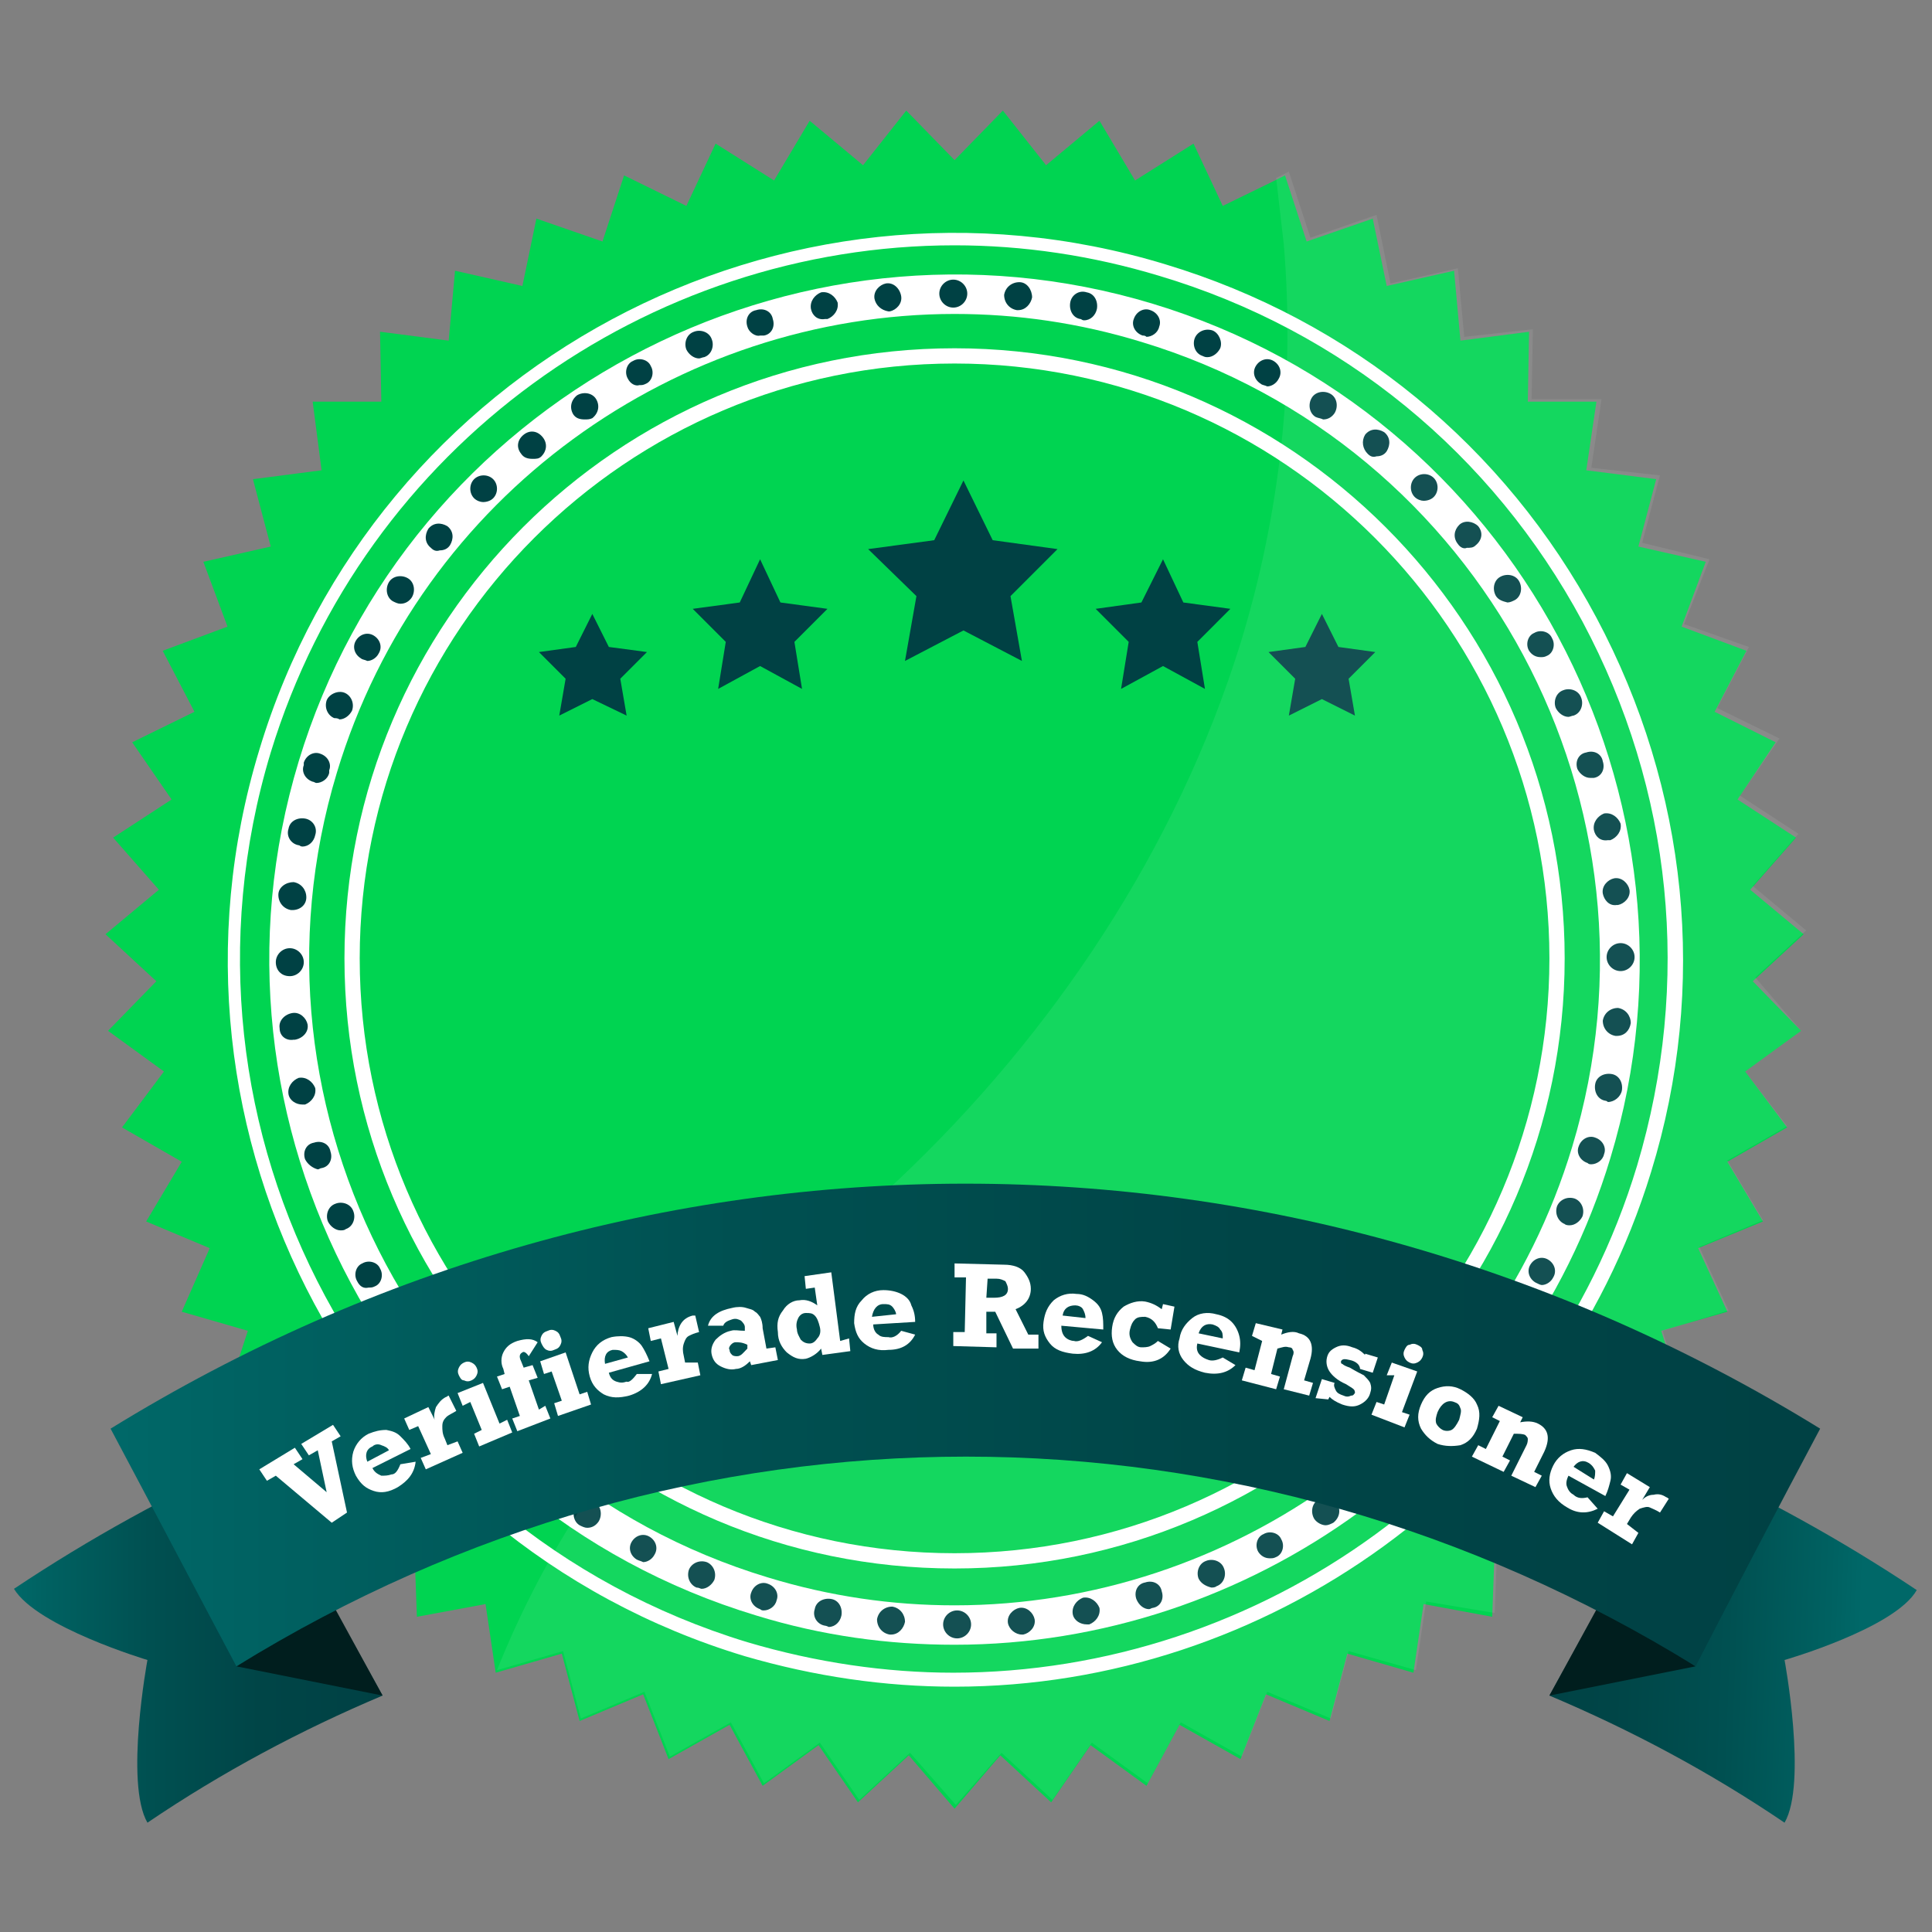 <?xml version="1.0" encoding="utf-8"?>
<!-- Generator: Adobe Illustrator 23.0.1, SVG Export Plug-In . SVG Version: 6.00 Build 0)  -->
<svg version="1.1" id="Layer_1" xmlns="http://www.w3.org/2000/svg" xmlns:xlink="http://www.w3.org/1999/xlink" x="0px" y="0px"
	 viewBox="0 0 152 152" style="enable-background:new 0 0 152 152;" xml:space="preserve">
<rect x="0" y="0" width="152" height="152" fill="#808080" stroke="none"/>
<style type="text/css">
	.st0{fill:#00D451;}
	.st1{fill:#FFFFFF;}
	.st2{fill:#004144;}
	.st3{opacity:8.000000e-02;fill:#FFFFFF;enable-background:new    ;}
	.st4{fill:url(#SVGID_1_);}
	.st5{fill:#9E1800;}
	.st6{fill:#001E1E;}
	.st7{fill:url(#SVGID_2_);}
	.st8{fill:url(#SVGID_3_);}
</style>
<g>
	<g>
		<g>
			<g>
				<polygon class="st0" points="141.7,81.1 137.3,84.3 140.6,88.7 135.9,91.4 138.7,96.1 133.6,98.2 135.9,103.2 130.7,104.7 
					132.3,109.9 127,110.9 128,116.2 122.6,116.6 123,122 117.6,121.7 117.4,127.2 112,126.2 111.2,131.6 106,130.1 104.6,135.4 
					99.6,133.3 97.6,138.4 92.8,135.7 90.2,140.5 85.8,137.3 82.7,141.8 78.7,138.1 75.1,142.3 71.5,138.1 67.5,141.8 64.4,137.3 
					60,140.5 57.4,135.7 52.6,138.4 50.6,133.3 45.6,135.4 44.2,130.1 39,131.6 39,131.6 38.2,126.2 32.8,127.2 32.6,121.7 
					27.2,122 27.6,116.6 22.1,116.2 23.2,110.9 17.8,109.9 19.5,104.7 14.3,103.2 16.5,98.2 11.5,96.1 14.3,91.4 9.6,88.7 
					12.9,84.3 8.5,81.1 12.3,77.2 8.3,73.5 12.5,70 8.9,65.9 13.5,62.9 10.4,58.4 15.3,56 12.8,51.2 17.9,49.3 16,44.2 21.3,43 
					19.9,37.7 25.3,37 24.6,31.6 30,31.6 29.9,26.1 35.3,26.8 35.8,21.3 41.1,22.5 42.2,17.2 47.4,19 49.1,13.8 54,16.2 56.3,11.3 
					60.9,14.2 63.7,9.5 67.9,13 71.3,8.7 75.1,12.6 78.9,8.7 82.3,13 86.5,9.5 89.3,14.2 93.9,11.3 96.2,16.2 100.1,14.3 
					101.1,13.8 102.8,19 108,17.2 109.1,22.5 114.4,21.3 114.9,26.8 120.3,26.1 120.2,31.6 125.6,31.6 124.8,37 130.3,37.7 
					128.9,43 134.2,44.2 132.3,49.3 137.4,51.2 134.9,56 139.7,58.4 136.7,62.9 141.3,65.9 137.7,70 141.9,73.5 137.9,77.2 				"/>
			</g>
		</g>
		<g>
			<path class="st1" d="M75.1,132.7c-5.5,0-11-0.8-16.5-2.4c-30.2-9.1-47.4-41.1-38.2-71.3l0.5,0.2l-0.5-0.2
				c9.1-30.2,41.1-47.4,71.3-38.2c14.6,4.4,26.7,14.3,33.9,27.8s8.8,29,4.3,43.6C122.4,116.7,99.6,132.7,75.1,132.7z M75.1,19.3
				C51,19.3,28.7,35,21.3,59.2c-9,29.7,7.9,61,37.5,70c5.4,1.6,10.9,2.4,16.2,2.4c24.1,0,46.5-15.7,53.8-39.9
				c4.3-14.4,2.8-29.5-4.3-42.8c-7.1-13.2-18.9-22.9-33.3-27.2C85.9,20.1,80.5,19.3,75.1,19.3z"/>
		</g>
		<g>
			<path class="st1" d="M75.1,129.4c-5.2,0-10.4-0.7-15.6-2.3c-28.5-8.6-44.6-38.8-36-67.2s38.8-44.6,67.2-36s44.6,38.8,36,67.2
				C119.7,114.3,98.2,129.4,75.1,129.4z M75.1,24.7c-21.8,0-42,14.2-48.6,36.1c-8.1,26.8,7.1,55.2,33.9,63.3
				c4.9,1.5,9.8,2.2,14.7,2.2c21.8,0,42-14.2,48.6-36.1c8.1-26.8-7.1-55.2-33.9-63.3C84.9,25.4,80,24.7,75.1,24.7z"/>
		</g>
		<g>
			<g>
				<path class="st2" d="M74.2,127.8c0-0.6,0.5-1.1,1.1-1.1l0,0c0.6,0,1.1,0.5,1.1,1.1l0,0c0,0.6-0.5,1.1-1.1,1.1l0,0c0,0,0,0,0,0
					l0,0C74.7,128.9,74.2,128.4,74.2,127.8z M70,128.6L70,128.6L70,128.6c-0.6-0.1-1-0.6-1-1.2l0,0c0.1-0.6,0.6-1,1.2-1l0,0
					c0.6,0.1,1,0.6,1,1.2l0,0c-0.1,0.5-0.5,1-1.1,1l0,0C70.1,128.6,70.1,128.6,70,128.6z M79.3,127.7c-0.1-0.6,0.4-1.1,0.9-1.2l0,0
					c0.6-0.1,1.1,0.4,1.2,0.9l0,0c0.1,0.6-0.4,1.1-0.9,1.2l0,0c0,0-0.1,0-0.1,0l0,0C79.9,128.6,79.4,128.2,79.3,127.7z M64.9,127.9
					L64.9,127.9L64.9,127.9c-0.6-0.1-1-0.7-0.8-1.3l0,0c0.1-0.6,0.7-0.9,1.3-0.8l0,0c0.6,0.1,0.9,0.7,0.8,1.3l0,0
					c-0.1,0.5-0.5,0.9-1,0.9l0,0C65,127.9,64.9,127.9,64.9,127.9z M84.4,127c-0.1-0.6,0.3-1.1,0.8-1.3l0,0c0.6-0.1,1.1,0.3,1.3,0.8
					l0,0c0.1,0.6-0.3,1.1-0.8,1.3l0,0c-0.1,0-0.1,0-0.2,0l0,0C85,127.8,84.5,127.5,84.4,127z M59.8,126.6c-0.6-0.2-0.9-0.8-0.7-1.3
					l0,0c0.2-0.6,0.8-0.9,1.3-0.7l0,0c0.6,0.2,0.9,0.8,0.7,1.3l0,0c-0.1,0.5-0.6,0.8-1,0.8l0,0C60,126.7,59.9,126.7,59.8,126.6z
					 M89.4,125.8c-0.2-0.6,0.1-1.2,0.7-1.3l0,0c0.6-0.2,1.2,0.1,1.3,0.7l0,0c0.2,0.6-0.1,1.2-0.7,1.3l0,0c-0.1,0-0.2,0.1-0.3,0.1
					l0,0C90,126.6,89.6,126.3,89.4,125.8z M54.8,124.9c-0.5-0.2-0.8-0.8-0.6-1.4l0,0c0.2-0.5,0.8-0.8,1.4-0.6l0,0
					c0.5,0.2,0.8,0.8,0.6,1.4l0,0c-0.2,0.4-0.6,0.7-1,0.7l0,0C55.1,125,55,124.9,54.8,124.9z M94.3,124.2c-0.2-0.5,0-1.2,0.6-1.4
					l0,0c0.5-0.2,1.2,0,1.4,0.6l0,0c0.2,0.5,0,1.2-0.6,1.4l0,0c-0.1,0.1-0.3,0.1-0.4,0.1l0,0C94.9,124.8,94.5,124.6,94.3,124.2z
					 M50.1,122.7c-0.5-0.3-0.7-0.9-0.4-1.4l0,0c0.3-0.5,0.9-0.7,1.4-0.4l0,0c0.5,0.3,0.7,0.9,0.4,1.4l0,0c-0.2,0.4-0.6,0.6-0.9,0.6
					l0,0C50.4,122.8,50.3,122.8,50.1,122.7z M99,122.1c-0.3-0.5-0.1-1.2,0.4-1.4l0,0c0.5-0.3,1.2-0.1,1.4,0.4l0,0
					c0.3,0.5,0.1,1.2-0.4,1.4l0,0c-0.2,0.1-0.3,0.1-0.5,0.1l0,0C99.5,122.6,99.2,122.4,99,122.1z M45.6,120L45.6,120L45.6,120
					c-0.5-0.3-0.6-1-0.3-1.5l0,0c0.3-0.5,1-0.6,1.5-0.3l0,0c0.5,0.3,0.6,1,0.3,1.5l0,0c-0.2,0.3-0.5,0.5-0.9,0.5l0,0
					C46,120.2,45.8,120.1,45.6,120z M103.4,119.5c-0.3-0.5-0.2-1.2,0.3-1.5l0,0c0.5-0.3,1.2-0.2,1.5,0.3l0,0
					c0.3,0.5,0.2,1.1-0.3,1.5l0,0c-0.2,0.1-0.4,0.2-0.6,0.2l0,0C104,120,103.6,119.8,103.4,119.5z M41.4,116.9
					c-0.5-0.4-0.5-1-0.2-1.5l0,0c0.4-0.4,1-0.5,1.5-0.2l0,0c0.5,0.4,0.5,1,0.2,1.5l0,0c-0.2,0.3-0.5,0.4-0.8,0.4l0,0
					C41.8,117.1,41.5,117.1,41.4,116.9z M107.6,116.5c-0.4-0.4-0.3-1.1,0.1-1.5l0,0c0.4-0.4,1.1-0.3,1.5,0.2l0,0
					c0.4,0.4,0.3,1.1-0.1,1.5l0,0l0,0l0,0c-0.2,0.2-0.4,0.2-0.7,0.2l0,0C108.1,116.9,107.8,116.8,107.6,116.5z M37.5,113.4
					L37.5,113.4L37.5,113.4c-0.4-0.4-0.4-1.1,0-1.5l0,0c0.4-0.4,1.1-0.4,1.5,0l0,0c0.4,0.4,0.4,1.1,0,1.5l0,0
					c-0.2,0.2-0.5,0.3-0.8,0.3l0,0C37.9,113.7,37.7,113.6,37.5,113.4z M111.5,113.1c-0.4-0.4-0.4-1.1,0-1.5l0,0
					c0.4-0.4,1.1-0.4,1.5,0l0,0c0.4,0.4,0.4,1.1,0,1.5l0,0c-0.2,0.2-0.5,0.3-0.8,0.3l0,0C111.9,113.4,111.7,113.3,111.5,113.1z
					 M33.9,109.5L33.9,109.5L33.9,109.5c-0.4-0.5-0.3-1.1,0.2-1.5l0,0c0.5-0.4,1.1-0.3,1.5,0.1l0,0c0.4,0.4,0.3,1.1-0.1,1.5l0,0
					c-0.2,0.2-0.4,0.2-0.7,0.2l0,0C34.4,109.9,34.1,109.8,33.9,109.5z M115,109.4c-0.5-0.4-0.5-1-0.2-1.5l0,0c0.4-0.5,1-0.5,1.5-0.2
					l0,0c0.4,0.4,0.5,1,0.2,1.5l0,0c-0.2,0.3-0.5,0.4-0.8,0.4l0,0C115.4,109.6,115.2,109.6,115,109.4z M30.8,105.3
					c-0.3-0.5-0.2-1.2,0.3-1.5l0,0c0.5-0.3,1.2-0.2,1.5,0.3l0,0c0.3,0.5,0.2,1.2-0.3,1.5l0,0c-0.2,0.1-0.4,0.2-0.6,0.2l0,0
					C31.3,105.8,31,105.6,30.8,105.3z M118.1,105.3c-0.5-0.3-0.6-1-0.3-1.5l0,0c0.3-0.5,1-0.6,1.5-0.3l0,0c0.5,0.3,0.6,1,0.3,1.5
					l0,0l0,0l0,0c-0.2,0.3-0.5,0.5-0.9,0.5l0,0C118.5,105.5,118.3,105.4,118.1,105.3z M28.1,100.8L28.1,100.8L28.1,100.8
					c-0.3-0.5-0.1-1.2,0.4-1.4l0,0c0.5-0.3,1.2-0.1,1.4,0.4l0,0c0.3,0.5,0.1,1.2-0.4,1.4l0,0c-0.2,0.1-0.3,0.1-0.5,0.1l0,0
					C28.6,101.4,28.3,101.2,28.1,100.8z M120.8,100.9c-0.5-0.3-0.7-0.9-0.4-1.4l0,0c0.3-0.5,0.9-0.7,1.4-0.4l0,0
					c0.5,0.3,0.7,0.9,0.4,1.4l0,0c-0.2,0.4-0.6,0.6-0.9,0.6l0,0C121.2,101.1,121,101,120.8,100.9z M25.8,96.1
					c-0.2-0.5,0-1.2,0.6-1.4l0,0c0.5-0.2,1.2,0,1.4,0.6l0,0c0.2,0.5,0,1.2-0.6,1.4l0,0c-0.1,0.1-0.3,0.1-0.4,0.1l0,0
					C26.4,96.8,26,96.5,25.8,96.1z M123.1,96.3c-0.5-0.2-0.8-0.8-0.6-1.4l0,0c0.2-0.5,0.8-0.8,1.4-0.6l0,0c0.5,0.2,0.8,0.8,0.6,1.4
					l0,0c-0.2,0.4-0.6,0.7-1,0.7l0,0C123.4,96.4,123.2,96.4,123.1,96.3z M24,91.2L24,91.2L24,91.2c-0.2-0.6,0.1-1.2,0.7-1.3l0,0
					c0.6-0.2,1.2,0.1,1.3,0.7l0,0c0.2,0.6-0.1,1.2-0.7,1.3l0,0c-0.1,0-0.2,0.1-0.3,0.1l0,0C24.6,91.9,24.2,91.6,24,91.2z
					 M124.9,91.5c-0.6-0.2-0.9-0.8-0.7-1.3l0,0c0.2-0.6,0.8-0.9,1.3-0.7l0,0c0.6,0.2,0.9,0.8,0.7,1.3l0,0c-0.1,0.5-0.6,0.8-1,0.8
					l0,0C125.1,91.6,125,91.6,124.9,91.5z M22.7,86.1c-0.1-0.6,0.3-1.1,0.8-1.3l0,0c0.6-0.1,1.1,0.3,1.3,0.8l0,0
					c0.1,0.6-0.3,1.1-0.8,1.3l0,0c-0.1,0-0.1,0-0.2,0l0,0C23.3,86.9,22.8,86.6,22.7,86.1z M126.3,86.6c-0.6-0.1-0.9-0.7-0.8-1.3l0,0
					c0.1-0.6,0.7-0.9,1.3-0.8l0,0c0.6,0.1,0.9,0.7,0.8,1.3l0,0c0,0,0,0,0,0l0,0c-0.1,0.5-0.6,0.9-1.1,0.9l0,0
					C126.4,86.6,126.3,86.6,126.3,86.6z M22,80.9L22,80.9L22,80.9c-0.1-0.6,0.4-1.1,1-1.2l0,0c0.6-0.1,1.1,0.4,1.2,0.9l0,0
					c0.1,0.6-0.4,1.1-1,1.2l0,0c0,0-0.1,0-0.1,0l0,0C22.5,81.9,22,81.5,22,80.9z M127.1,81.5c-0.6-0.1-1-0.6-1-1.2l0,0
					c0.1-0.6,0.6-1,1.2-1l0,0c0.6,0.1,1,0.6,1,1.2l0,0c-0.1,0.6-0.5,1-1.1,1l0,0C127.2,81.5,127.1,81.5,127.1,81.5z M21.7,75.7
					c0-0.6,0.5-1.1,1.1-1.1l0,0c0.6,0,1.1,0.5,1.1,1.1l0,0c0,0.6-0.5,1.1-1.1,1.1l0,0h0l0,0C22.1,76.8,21.7,76.3,21.7,75.7z
					 M126.4,75.3c0-0.6,0.5-1.1,1.1-1.1l0,0c0.6,0,1.1,0.5,1.1,1.1l0,0c0,0.6-0.5,1.1-1.1,1.1l0,0C126.9,76.4,126.4,75.9,126.4,75.3
					z M22.9,71.6c-0.6-0.1-1-0.6-1-1.2l0,0c0-0.6,0.6-1,1.2-1l0,0c0.6,0.1,1,0.6,1,1.2l0,0c0,0.6-0.5,1-1.1,1l0,0
					C22.9,71.6,22.9,71.6,22.9,71.6z M126.1,70.3c-0.1-0.6,0.4-1.1,0.9-1.2l0,0c0.6-0.1,1.1,0.4,1.2,0.9l0,0
					c0.1,0.6-0.4,1.1-0.9,1.2l0,0c0,0-0.1,0-0.1,0l0,0C126.6,71.3,126.2,70.8,126.1,70.3z M23.5,66.5c-0.6-0.1-1-0.7-0.8-1.3l0,0
					c0.1-0.6,0.7-0.9,1.3-0.8l0,0c0.6,0.1,1,0.7,0.8,1.3l0,0c-0.1,0.5-0.5,0.9-1,0.9l0,0C23.6,66.6,23.6,66.5,23.5,66.5z
					 M125.4,65.3c-0.1-0.6,0.3-1.1,0.8-1.3l0,0c0.6-0.1,1.1,0.3,1.3,0.8l0,0c0.1,0.6-0.3,1.1-0.8,1.3l0,0c-0.1,0-0.1,0-0.2,0l0,0
					C125.9,66.2,125.5,65.8,125.4,65.3z M24.6,61.5c-0.6-0.2-0.9-0.8-0.7-1.3l0,0c0,0,0-0.1,0-0.1l0,0c0,0,0-0.1,0-0.1l0,0l0,0l0,0
					c0.2-0.6,0.8-0.9,1.3-0.7l0,0c0.6,0.2,0.9,0.8,0.7,1.3l0,0c0,0,0,0,0,0.1l0,0c0,0,0,0.1,0,0.1l0,0c-0.1,0.5-0.6,0.8-1,0.8l0,0
					C24.8,61.6,24.7,61.5,24.6,61.5z M124.1,60.5L124.1,60.5c-0.2-0.6,0.1-1.2,0.7-1.3l0,0c0.6-0.2,1.2,0.1,1.3,0.7l0,0
					c0.2,0.6-0.1,1.2-0.7,1.3l0,0c-0.1,0-0.2,0-0.3,0l0,0C124.7,61.2,124.3,60.9,124.1,60.5z M26.3,56.5c-0.5-0.2-0.8-0.8-0.6-1.4
					l0,0c0.2-0.5,0.9-0.8,1.4-0.6l0,0c0.5,0.2,0.8,0.8,0.6,1.4l0,0c-0.2,0.4-0.6,0.7-1,0.7l0,0C26.6,56.5,26.4,56.5,26.3,56.5z
					 M122.4,55.7c-0.2-0.5,0-1.2,0.6-1.4l0,0c0.5-0.2,1.2,0,1.4,0.6l0,0c0.2,0.5,0,1.2-0.6,1.4l0,0c-0.1,0-0.3,0.1-0.4,0.1l0,0
					C123,56.4,122.6,56.1,122.4,55.7z M28.4,51.8c-0.5-0.3-0.7-0.9-0.4-1.4l0,0l0,0l0,0c0.3-0.5,0.9-0.7,1.4-0.4l0,0
					c0.5,0.3,0.7,0.9,0.4,1.4l0,0c-0.2,0.4-0.6,0.6-0.9,0.6l0,0C28.7,51.9,28.5,51.9,28.4,51.8z M120.3,51.2
					c-0.3-0.5-0.1-1.2,0.4-1.4l0,0c0.5-0.3,1.2-0.1,1.4,0.4l0,0c0.3,0.5,0.1,1.2-0.4,1.4l0,0c-0.2,0.1-0.3,0.1-0.5,0.1l0,0
					C120.8,51.7,120.5,51.5,120.3,51.2z M30.9,47.3c-0.5-0.3-0.6-1-0.3-1.5l0,0c0.3-0.5,1-0.6,1.5-0.3l0,0c0.5,0.3,0.6,1,0.3,1.5
					l0,0c-0.2,0.3-0.5,0.5-0.9,0.5l0,0C31.3,47.5,31.1,47.4,30.9,47.3z M117.7,46.9c-0.3-0.5-0.2-1.2,0.3-1.5l0,0
					c0.5-0.3,1.2-0.2,1.5,0.3l0,0c0.3,0.5,0.2,1.2-0.3,1.5l0,0c-0.2,0.1-0.4,0.2-0.6,0.2l0,0C118.2,47.3,117.9,47.2,117.7,46.9z
					 M33.9,43.1c-0.5-0.4-0.5-1-0.2-1.5l0,0c0.4-0.5,1-0.5,1.5-0.2l0,0c0.5,0.4,0.5,1,0.2,1.5l0,0c-0.2,0.3-0.5,0.4-0.8,0.4l0,0
					C34.3,43.4,34.1,43.3,33.9,43.1z M114.7,42.8c-0.4-0.5-0.3-1.1,0.1-1.5l0,0c0.4-0.4,1.1-0.3,1.5,0.1l0,0
					c0.4,0.5,0.3,1.1-0.2,1.5l0,0c-0.2,0.2-0.4,0.2-0.7,0.2l0,0C115.2,43.2,114.9,43.1,114.7,42.8z M37.3,39.2
					c-0.4-0.4-0.4-1.1,0-1.5l0,0c0.4-0.4,1.1-0.4,1.5,0l0,0c0.4,0.4,0.4,1.1,0,1.5l0,0c-0.2,0.2-0.5,0.3-0.8,0.3l0,0
					C37.8,39.5,37.5,39.4,37.3,39.2z M111.3,39.1c-0.4-0.4-0.4-1.1,0-1.5l0,0c0.4-0.4,1.1-0.4,1.5,0l0,0c0.4,0.4,0.4,1.1,0,1.5l0,0
					c-0.2,0.2-0.5,0.3-0.8,0.3l0,0C111.8,39.4,111.5,39.3,111.3,39.1z M41,35.7c-0.4-0.5-0.3-1.1,0.2-1.5l0,0
					c0.5-0.4,1.1-0.3,1.5,0.2l0,0c0.4,0.5,0.3,1.1-0.1,1.5l0,0c-0.2,0.2-0.4,0.2-0.7,0.2l0,0C41.5,36.1,41.2,36,41,35.7z
					 M107.6,35.7c-0.4-0.4-0.5-1-0.2-1.5l0,0c0.4-0.5,1-0.5,1.5-0.2l0,0c0.5,0.4,0.5,1,0.2,1.5l0,0c-0.2,0.3-0.5,0.4-0.8,0.4l0,0
					C108,36,107.8,35.9,107.6,35.7z M45.1,32.6c-0.3-0.5-0.2-1.1,0.3-1.5l0,0c0.5-0.3,1.2-0.2,1.5,0.3l0,0c0.3,0.5,0.2,1.1-0.3,1.5
					l0,0C46.4,33,46.2,33,46,33l0,0C45.6,33,45.3,32.9,45.1,32.6z M103.5,32.8c-0.5-0.3-0.6-1-0.3-1.5l0,0c0.3-0.5,1-0.6,1.5-0.3
					l0,0c0.5,0.3,0.6,1,0.3,1.5l0,0c-0.2,0.3-0.5,0.5-0.9,0.5l0,0C103.9,32.9,103.7,32.9,103.5,32.8z M49.4,29.8
					c-0.3-0.5-0.1-1.2,0.4-1.4l0,0c0.5-0.3,1.2-0.1,1.4,0.4l0,0c0.3,0.5,0.1,1.2-0.4,1.4l0,0c-0.2,0.1-0.3,0.1-0.5,0.1l0,0
					C50,30.4,49.6,30.2,49.4,29.8z M99.2,30.2L99.2,30.2c-0.5-0.3-0.7-0.9-0.4-1.4l0,0c0.3-0.5,0.9-0.7,1.4-0.4l0,0
					c0.5,0.3,0.7,0.9,0.4,1.4l0,0c-0.2,0.4-0.6,0.6-0.9,0.6l0,0C99.5,30.3,99.3,30.3,99.2,30.2z M54,27.5c-0.2-0.5,0-1.2,0.6-1.4
					l0,0c0,0,0,0,0,0l0,0c0.5-0.2,1.2,0,1.4,0.6l0,0c0.2,0.5,0,1.2-0.6,1.4l0,0c-0.1,0-0.3,0.1-0.4,0.1l0,0
					C54.6,28.2,54.2,27.9,54,27.5z M94.6,28c-0.6-0.2-0.8-0.9-0.6-1.4l0,0c0.2-0.5,0.8-0.8,1.4-0.6l0,0c0.5,0.2,0.8,0.9,0.6,1.4l0,0
					c-0.2,0.4-0.6,0.7-1,0.7l0,0C94.9,28.1,94.8,28.1,94.6,28z M58.8,25.7c-0.2-0.6,0.1-1.2,0.7-1.3l0,0c0.6-0.2,1.2,0.1,1.3,0.7
					l0,0c0.2,0.6-0.1,1.2-0.7,1.3v0c-0.1,0-0.2,0-0.3,0l0,0C59.4,26.5,58.9,26.1,58.8,25.7z M89.9,26.4c-0.6-0.2-0.9-0.8-0.7-1.3
					l0,0c0.2-0.6,0.8-0.9,1.3-0.7l0,0l0,0l0,0c0.6,0.2,0.9,0.8,0.7,1.3l0,0c-0.1,0.5-0.6,0.8-1,0.8l0,0C90.1,26.4,90,26.4,89.9,26.4
					z M63.8,24.3c-0.1-0.6,0.3-1.1,0.8-1.3l0,0l0,0l0,0c0.6-0.1,1.1,0.3,1.3,0.8l0,0c0.1,0.6-0.3,1.1-0.8,1.3l0,0
					c-0.1,0-0.1,0-0.2,0l0,0C64.3,25.2,63.9,24.8,63.8,24.3z M85,25.1c-0.6-0.1-0.9-0.7-0.8-1.3l0,0c0.1-0.6,0.7-1,1.3-0.8l0,0
					c0.6,0.1,0.9,0.7,0.8,1.3l0,0c-0.1,0.5-0.5,0.9-1,0.9l0,0C85.1,25.2,85.1,25.1,85,25.1z M68.8,23.5c-0.1-0.6,0.4-1.1,0.9-1.2
					l0,0l0,0l0,0c0.6-0.1,1.1,0.4,1.2,1l0,0c0.1,0.6-0.4,1.1-0.9,1.2l0,0c0,0-0.1,0-0.1,0l0,0C69.3,24.4,68.9,24,68.8,23.5z
					 M80,24.4c-0.6-0.1-1-0.6-1-1.2l0,0c0.1-0.6,0.6-1,1.2-1l0,0c0,0,0,0,0,0l0,0c0.6,0,1,0.6,1,1.2l0,0c-0.1,0.5-0.5,1-1.1,1l0,0
					C80.1,24.4,80.1,24.4,80,24.4z M73.9,23.1c0-0.6,0.5-1.1,1.1-1.1l0,0c0.6,0,1.1,0.5,1.1,1.1l0,0c0,0.6-0.5,1.1-1.1,1.1l0,0
					C74.4,24.2,73.9,23.7,73.9,23.1z"/>
			</g>
		</g>
		<g>
			<path class="st1" d="M75.1,123.4c-26.5,0-48-21.5-48-48s21.5-48,48-48c26.4,0,48,21.5,48,48S101.5,123.4,75.1,123.4z M75.1,28.6
				c-25.8,0-46.8,21-46.8,46.8s21,46.8,46.8,46.8s46.8-21,46.8-46.8C121.9,49.6,100.9,28.6,75.1,28.6z"/>
		</g>
	</g>
	<g>
		<polygon class="st2" points="75.8,37.8 78.1,42.5 83.2,43.2 79.5,46.9 80.4,52 75.8,49.6 71.2,52 72.1,46.9 68.3,43.2 73.5,42.5 
					"/>
		<polygon class="st2" points="59.8,44 61.4,47.4 65.1,47.9 62.5,50.5 63.1,54.2 59.8,52.4 56.5,54.2 57.1,50.5 54.5,47.9 
			58.2,47.4 		"/>
		<polygon class="st2" points="91.5,44 93.1,47.4 96.8,47.9 94.2,50.5 94.8,54.2 91.5,52.4 88.2,54.2 88.8,50.5 86.2,47.9 
			89.8,47.4 		"/>
		<polygon class="st2" points="104,48.3 105.3,50.9 108.2,51.3 106.1,53.4 106.6,56.3 104,55 101.4,56.3 101.9,53.4 99.8,51.3 
			102.7,50.9 		"/>
		<polygon class="st2" points="46.6,48.3 47.9,50.9 50.9,51.3 48.8,53.4 49.3,56.3 46.6,55 44,56.3 44.5,53.4 42.4,51.3 45.3,50.9 
					"/>
	</g>
	<path class="st3" d="M141.7,81.1l-4.4,3.2l3.3,4.3l-4.7,2.7l2.8,4.7l-5,2.1l2.3,5l-5.2,1.6l1.7,5.2l-5.4,0.9l1.1,5.3l-5.4,0.3
		l0.4,5.4l-5.4-0.3l-0.2,5.4l-5.4-0.9l-0.8,5.4l-5.3-1.5l-1.4,5.3l-5-2.1l-2,5.1l-4.8-2.7l-2.6,4.8l-4.4-3.2l-3.1,4.5l-4-3.7
		l-3.6,4.1l-3.6-4.1l-4,3.7l-3.1-4.5l-4.4,3.2l-2.6-4.8l-4.8,2.7l-2-5.1l-5,2.1l-1.4-5.3l-5.2,1.5c3.4-8.5,8.4-16.4,14.7-23.1
		c5.2-5.5,11.2-10.2,16.8-15.4c12.3-11.6,22-26.2,27-42.3c3.1-10.1,4.3-20.8,3.4-31.4c-0.2-1.7-0.4-3.5-0.6-5.2l1-0.5l1.7,5.2
		l5.2-1.8l1.1,5.4l5.3-1.2l0.5,5.4l5.4-0.6l-0.1,5.5l5.5,0l-0.8,5.4l5.4,0.6l-1.4,5.3l5.3,1.3l-2,5.1l5.1,1.8l-2.5,4.8l4.9,2.4
		l-3.1,4.5l4.6,3l-3.6,4.1l4.2,3.5l-4,3.7L141.7,81.1z"/>
	<g>
		<g>
			
				<linearGradient id="SVGID_1_" gradientUnits="userSpaceOnUse" x1="1.12" y1="25" x2="30.13" y2="25" gradientTransform="matrix(1 0 0 -1 0 154)">
				<stop  offset="3.385421e-03" style="stop-color:#006868"/>
				<stop  offset="7.810000e-02" style="stop-color:#006262"/>
				<stop  offset="0.366" style="stop-color:#005051"/>
				<stop  offset="0.667" style="stop-color:#004547"/>
				<stop  offset="1" style="stop-color:#004144"/>
			</linearGradient>
			<path class="st4" d="M30.1,133.4c-6.4,2.7-12.6,6-18.5,10c-1.8-3.1,0-12.8,0-12.8S2.9,128,1.1,125c6-4,12.2-7.4,18.6-10.3
				L30.1,133.4z"/>
			<path class="st5" d="M18.6,131.2"/>
			<polygon class="st6" points="18.6,131.1 30.1,133.4 26,125.9 			"/>
			
				<linearGradient id="SVGID_2_" gradientUnits="userSpaceOnUse" x1="146.496" y1="24.62" x2="117.505" y2="25.706" gradientTransform="matrix(1 0 0 -1 0 154)">
				<stop  offset="3.385421e-03" style="stop-color:#006868"/>
				<stop  offset="7.810000e-02" style="stop-color:#006262"/>
				<stop  offset="0.366" style="stop-color:#005051"/>
				<stop  offset="0.667" style="stop-color:#004547"/>
				<stop  offset="1" style="stop-color:#004144"/>
			</linearGradient>
			<path class="st7" d="M121.9,133.4c6.4,2.7,12.6,6,18.5,10c1.8-3.1,0-12.8,0-12.8s8.7-2.5,10.4-5.5c-6-4-12.2-7.4-18.6-10.3
				L121.9,133.4z"/>
			<polygon class="st6" points="133.4,131.1 121.9,133.4 126,125.9 			"/>
			
				<linearGradient id="SVGID_3_" gradientUnits="userSpaceOnUse" x1="8.72" y1="41.914" x2="143.22" y2="41.914" gradientTransform="matrix(1 0 0 -1 0 154)">
				<stop  offset="3.385421e-03" style="stop-color:#006868"/>
				<stop  offset="7.810000e-02" style="stop-color:#006262"/>
				<stop  offset="0.366" style="stop-color:#005051"/>
				<stop  offset="0.667" style="stop-color:#004547"/>
				<stop  offset="1" style="stop-color:#004144"/>
			</linearGradient>
			<path class="st8" d="M133.4,131.1c-35.6-22-79.2-22-114.8,0c-3.3-6.2-6.6-12.5-9.9-18.7c41.7-25.7,92.8-25.7,134.5,0
				C139.9,118.6,136.6,124.9,133.4,131.1z"/>
		</g>
	</g>
</g>
<g>
	<path class="st1" d="M26.1,119.8l-4.4-3.7l-0.7,0.4l-0.6-0.9l2.8-1.7l0.6,0.9l-0.7,0.4l2.6,2.2l-0.7-3.3l-0.7,0.4l-0.6-0.9l2.5-1.5
		l0.6,0.9l-0.7,0.4l1.2,5.6L26.1,119.8z"/>
	<path class="st1" d="M31.5,115.2l1.2-0.2c-0.1,0.9-0.6,1.5-1.4,2c-0.7,0.4-1.3,0.5-1.9,0.3c-0.6-0.2-1-0.5-1.4-1.2
		c-0.3-0.6-0.4-1.2-0.2-1.9c0.2-0.6,0.6-1.1,1.2-1.4c0.5-0.2,0.9-0.3,1.4-0.3c0.5,0.1,0.8,0.2,1.1,0.5s0.6,0.6,0.8,1l-3,1.5
		c0.2,0.4,0.5,0.5,0.7,0.6c0.3,0,0.5,0,0.8-0.1C31.1,116,31.3,115.7,31.5,115.2z M30.6,114.1c-0.1-0.2-0.3-0.3-0.6-0.4
		c-0.2-0.1-0.5-0.1-0.7,0.1c-0.5,0.2-0.6,0.7-0.4,1.2L30.6,114.1z"/>
	<path class="st1" d="M36,113.4l0.4,0.9l-2.9,1.3l-0.4-0.9l0.8-0.3l-1-2.2l-0.7,0.3l-0.4-0.9l1.9-0.9l0.5,1c-0.1-0.3,0-0.7,0.1-1
		c0.2-0.3,0.4-0.6,0.8-0.8c0.1,0,0.1-0.1,0.2-0.1l0.6,1.2c-0.3,0.2-0.6,0.3-0.8,0.5c-0.2,0.2-0.3,0.4-0.3,0.7c0,0.3,0,0.6,0.2,1
		l0.2,0.5L36,113.4z"/>
	<path class="st1" d="M36.4,110.6l-0.4-1l2-0.8l1.3,3.2l0.6-0.3l0.4,1l-2.6,1.1l-0.4-1l0.6-0.3l-0.9-2.2L36.4,110.6z M36.1,108.2
		c-0.1-0.2-0.1-0.4,0-0.6c0.1-0.2,0.2-0.3,0.4-0.4c0.2-0.1,0.4-0.1,0.6,0c0.2,0.1,0.3,0.2,0.4,0.4c0.1,0.2,0.1,0.4,0,0.6
		c-0.1,0.2-0.2,0.3-0.4,0.4c-0.2,0.1-0.4,0.1-0.6,0C36.3,108.6,36.2,108.4,36.1,108.2z"/>
	<path class="st1" d="M42.9,110.6l0.4,1l-2.6,1l-0.4-1l0.6-0.2l-0.8-2.3l-0.6,0.2l-0.4-1l0.6-0.2l-0.1-0.4c-0.2-0.4-0.2-0.9,0-1.3
		c0.2-0.4,0.5-0.7,1.1-0.9c0.7-0.2,1.2-0.2,1.6,0.1l-0.7,1.1c-0.2-0.3-0.4-0.4-0.5-0.3c-0.2,0.1-0.3,0.3-0.1,0.7l0.2,0.5l0.7-0.2
		l0.4,1l-0.7,0.2l0.8,2.3L42.9,110.6z"/>
	<path class="st1" d="M42.8,108.1l-0.3-1l2-0.7l1.1,3.3l0.6-0.2l0.3,1l-2.6,0.9l-0.3-1l0.6-0.2l-0.8-2.3L42.8,108.1z M42.6,105.7
		c-0.1-0.2-0.1-0.4,0-0.6c0.1-0.2,0.2-0.3,0.5-0.4c0.2-0.1,0.4-0.1,0.6,0c0.2,0.1,0.3,0.2,0.4,0.5c0.1,0.2,0.1,0.4,0,0.6
		c-0.1,0.2-0.2,0.3-0.5,0.4c-0.2,0.1-0.4,0.1-0.6,0C42.8,106.1,42.7,105.9,42.6,105.7z"/>
	<path class="st1" d="M50.1,108.1l1.2,0c-0.2,0.8-0.8,1.4-1.8,1.7c-0.8,0.2-1.4,0.2-2-0.1c-0.5-0.3-0.9-0.7-1.1-1.4
		c-0.2-0.7-0.1-1.3,0.2-1.9c0.3-0.6,0.8-1,1.5-1.2c0.5-0.1,1-0.1,1.4,0c0.4,0.1,0.8,0.4,1,0.7c0.2,0.3,0.4,0.7,0.6,1.2l-3.2,0.9
		c0.1,0.4,0.3,0.6,0.6,0.7c0.3,0.1,0.5,0.1,0.8,0C49.5,108.8,49.8,108.5,50.1,108.1z M49.4,106.8c-0.1-0.2-0.3-0.4-0.5-0.5
		c-0.2-0.1-0.4-0.1-0.7-0.1c-0.5,0.1-0.7,0.5-0.6,1.1L49.4,106.8z"/>
	<path class="st1" d="M54.9,107.2l0.2,1l-3.1,0.7l-0.2-1l0.8-0.2l-0.6-2.4l-0.8,0.2l-0.2-1l2-0.5l0.3,1.1c0-0.3,0.1-0.7,0.3-1
		c0.2-0.3,0.5-0.5,0.9-0.6c0.1,0,0.1,0,0.2,0l0.3,1.3c-0.4,0.1-0.6,0.2-0.8,0.3s-0.3,0.3-0.4,0.6c-0.1,0.3-0.1,0.6,0,1l0.1,0.5
		L54.9,107.2z"/>
	<path class="st1" d="M61,106l0.2,1l-2.1,0.4l-0.1-0.3c-0.3,0.3-0.7,0.6-1.1,0.6c-0.4,0.1-0.8,0-1.2-0.2c-0.4-0.2-0.6-0.5-0.7-0.9
		c-0.1-0.4,0-0.8,0.3-1.2c0.3-0.3,0.7-0.6,1.2-0.7c0.3-0.1,0.6,0,1.1,0l0-0.3c0-0.2-0.2-0.4-0.3-0.5c-0.2-0.1-0.4-0.2-0.7-0.1
		c-0.3,0.1-0.6,0.2-0.7,0.5l-1.2,0c0.2-0.8,0.9-1.2,1.9-1.4c0.4-0.1,0.8-0.1,1.1,0s0.5,0.1,0.7,0.3c0.2,0.1,0.3,0.3,0.4,0.4
		c0.1,0.2,0.2,0.5,0.2,0.9l0.3,1.6L61,106z M58.8,105.8c-0.4-0.2-0.7-0.2-0.9-0.2c-0.2,0-0.3,0.1-0.4,0.2c-0.1,0.1-0.2,0.3-0.1,0.4
		c0,0.2,0.1,0.3,0.2,0.4c0.1,0.1,0.3,0.1,0.4,0.1c0.3,0,0.5-0.3,0.8-0.6L58.8,105.8z"/>
	<path class="st1" d="M66.8,105.3l0.1,1l-2.2,0.3l-0.1-0.5c-0.3,0.4-0.8,0.7-1.2,0.8c-0.6,0.1-1-0.1-1.5-0.5
		c-0.4-0.4-0.7-0.9-0.7-1.6c-0.1-0.7,0-1.2,0.4-1.7c0.3-0.5,0.8-0.8,1.3-0.8c0.5-0.1,1,0.1,1.4,0.4l-0.2-1.4l-0.7,0.1l-0.1-1
		l2.1-0.3l0.7,5.4L66.8,105.3z M64.5,104.4c-0.1-0.4-0.2-0.7-0.4-0.9c-0.2-0.2-0.4-0.2-0.7-0.2c-0.3,0-0.5,0.2-0.6,0.4
		c-0.1,0.2-0.2,0.5-0.1,0.9c0,0.3,0.2,0.6,0.3,0.8c0.2,0.2,0.4,0.3,0.7,0.3c0.2,0,0.4-0.1,0.6-0.4C64.5,105.1,64.6,104.8,64.5,104.4
		z"/>
	<path class="st1" d="M70.9,104.7L72,105c-0.4,0.8-1.1,1.2-2.1,1.2c-0.8,0.1-1.4-0.1-1.9-0.5c-0.5-0.4-0.7-0.9-0.8-1.6
		c0-0.7,0.1-1.3,0.6-1.8c0.4-0.5,1-0.8,1.7-0.8c0.5,0,1,0.1,1.4,0.3c0.4,0.2,0.7,0.5,0.8,0.9c0.2,0.4,0.3,0.8,0.3,1.3l-3.3,0.2
		c0,0.4,0.2,0.7,0.4,0.8c0.2,0.2,0.5,0.2,0.8,0.2C70.2,105.3,70.6,105.1,70.9,104.7z M70.5,103.4c0-0.2-0.2-0.5-0.3-0.6
		c-0.2-0.2-0.4-0.2-0.7-0.2c-0.5,0-0.8,0.4-0.9,1L70.5,103.4z"/>
	<path class="st1" d="M81.7,105l0,1.1l-2,0l-1.4-2.9l-0.7,0l0,1.7l0.8,0l0,1.1l-3.4-0.1l0-1.1l0.9,0l0.1-4.3l-0.9,0l0-1.1l3.9,0.1
		c0.7,0,1.3,0.2,1.6,0.6c0.3,0.4,0.5,0.8,0.5,1.3c0,0.7-0.4,1.3-1.2,1.6l1,2L81.7,105z M77.6,102.1l0.6,0c0.7,0,1.1-0.2,1.1-0.7
		c0-0.2-0.1-0.4-0.2-0.6c-0.2-0.1-0.4-0.2-0.7-0.2l-0.7,0L77.6,102.1z"/>
	<path class="st1" d="M85.6,105.1l1.1,0.5c-0.5,0.7-1.3,1-2.3,0.9c-0.8-0.1-1.4-0.3-1.8-0.8c-0.4-0.5-0.6-1-0.5-1.7
		c0.1-0.7,0.3-1.2,0.8-1.7c0.5-0.4,1.1-0.6,1.8-0.5c0.5,0,0.9,0.2,1.3,0.5c0.4,0.3,0.6,0.6,0.7,1c0.1,0.4,0.1,0.8,0.1,1.3l-3.3-0.3
		c0,0.4,0.1,0.7,0.3,0.9c0.2,0.2,0.5,0.3,0.7,0.3C84.8,105.6,85.2,105.4,85.6,105.1z M85.4,103.7c0-0.3-0.1-0.5-0.2-0.7
		c-0.1-0.2-0.4-0.3-0.6-0.3c-0.5,0-0.9,0.2-1,0.8L85.4,103.7z"/>
	<path class="st1" d="M92.4,102.8l-0.3,1.8l-1-0.1c-0.2-0.5-0.5-0.8-1-0.9c-0.3,0-0.6,0-0.8,0.2c-0.2,0.2-0.3,0.4-0.4,0.8
		c-0.1,0.4,0,0.7,0.2,1c0.2,0.2,0.4,0.4,0.7,0.4c0.2,0,0.5,0,0.7-0.1c0.2-0.1,0.4-0.2,0.6-0.4l1,0.6c-0.5,0.8-1.3,1.2-2.4,1
		c-0.8-0.1-1.4-0.4-1.8-0.9c-0.4-0.5-0.5-1.1-0.4-1.8c0.1-0.7,0.4-1.2,0.9-1.6c0.5-0.3,1.1-0.5,1.7-0.4c0.5,0.1,0.9,0.3,1.3,0.6
		l0.1-0.4L92.4,102.8z"/>
	<path class="st1" d="M96.2,106.8l1,0.6c-0.6,0.6-1.4,0.8-2.4,0.6c-0.8-0.2-1.3-0.5-1.7-1c-0.4-0.5-0.5-1.1-0.3-1.7
		c0.1-0.7,0.5-1.2,1-1.6c0.5-0.4,1.2-0.5,1.9-0.3c0.5,0.1,0.9,0.3,1.2,0.6c0.3,0.3,0.5,0.7,0.6,1.1c0.1,0.4,0.1,0.8,0,1.3l-3.3-0.7
		c-0.1,0.4,0,0.7,0.2,0.9c0.2,0.2,0.4,0.3,0.7,0.4C95.4,107.1,95.8,107,96.2,106.8z M96.2,105.3c0-0.3,0-0.5-0.2-0.7
		c-0.1-0.2-0.3-0.3-0.6-0.4c-0.5-0.1-0.9,0.1-1.1,0.7L96.2,105.3z"/>
	<path class="st1" d="M98.5,105.1l0.3-1l2.1,0.5l-0.1,0.4c0.5-0.2,1-0.3,1.4-0.1c0.9,0.2,1.2,0.9,0.9,2l-0.5,1.7l0.7,0.2l-0.3,1
		l-2-0.5l0.7-2.6c0.1-0.2,0.1-0.4,0-0.5c0-0.1-0.1-0.2-0.3-0.2c-0.3-0.1-0.5,0-0.9,0.1l-0.5,2l0.7,0.2l-0.3,1l-2.7-0.7l0.3-1
		l0.7,0.2l0.6-2.3L98.5,105.1z"/>
	<path class="st1" d="M103.5,110l0.5-1.5l1,0.3c-0.1,0.2,0,0.4,0.1,0.6c0.1,0.2,0.3,0.3,0.6,0.4c0.2,0.1,0.4,0.1,0.6,0
		c0.2,0,0.2-0.1,0.3-0.2c0-0.1,0-0.2-0.1-0.3s-0.3-0.2-0.6-0.4c-0.7-0.3-1.1-0.7-1.3-1c-0.2-0.3-0.3-0.7-0.2-1.1
		c0.1-0.4,0.3-0.6,0.7-0.8c0.4-0.2,0.8-0.2,1.3,0c0.4,0.1,0.7,0.3,1,0.6l0-0.1l1,0.3l-0.4,1.2l-1-0.3c0-0.3-0.3-0.6-0.8-0.7
		c-0.4-0.1-0.6-0.1-0.7,0.1c0,0.1,0,0.2,0.1,0.2c0.1,0.1,0.3,0.2,0.6,0.3c0.5,0.3,0.9,0.5,1.1,0.6c0.2,0.2,0.4,0.4,0.5,0.6
		c0.1,0.3,0.1,0.5,0,0.8c-0.1,0.4-0.4,0.7-0.8,0.9c-0.4,0.2-0.8,0.2-1.4,0c-0.5-0.2-0.8-0.4-1-0.6l-0.1,0.2L103.5,110z"/>
	<path class="st1" d="M109.1,108.2l0.4-1l2,0.7l-1.2,3.2l0.6,0.2l-0.4,1l-2.6-1l0.4-1l0.6,0.2l0.8-2.3L109.1,108.2z M110.5,106.2
		c0.1-0.2,0.2-0.4,0.4-0.4c0.2-0.1,0.4-0.1,0.6,0c0.2,0.1,0.4,0.2,0.4,0.4c0.1,0.2,0.1,0.4,0,0.6c-0.1,0.2-0.2,0.3-0.4,0.4
		c-0.2,0.1-0.4,0.1-0.6,0c-0.2-0.1-0.3-0.2-0.4-0.4C110.4,106.6,110.4,106.4,110.5,106.2z"/>
	<path class="st1" d="M113.1,113.6c-0.6-0.3-1-0.7-1.3-1.2c-0.3-0.6-0.3-1.2,0-1.9c0.3-0.7,0.7-1.1,1.3-1.3c0.6-0.2,1.2-0.2,1.8,0.1
		c0.6,0.3,1.1,0.7,1.3,1.2c0.3,0.6,0.2,1.2,0,1.9c-0.3,0.7-0.7,1.1-1.3,1.3C114.3,113.8,113.7,113.8,113.1,113.6z M113.5,112.5
		c0.2,0.1,0.5,0.1,0.7,0c0.2-0.1,0.4-0.4,0.6-0.8c0.1-0.4,0.2-0.7,0.1-0.9c-0.1-0.3-0.2-0.4-0.5-0.5c-0.5-0.2-1,0.1-1.3,0.8
		c-0.1,0.3-0.2,0.6-0.1,0.9C113.1,112.2,113.3,112.4,113.5,112.5z"/>
	<path class="st1" d="M117.4,111.5l0.5-0.9l1.9,0.9l-0.2,0.4c0.5-0.1,1-0.1,1.4,0.1c0.8,0.4,1,1.1,0.5,2.2l-0.8,1.6l0.6,0.3
		l-0.5,0.9l-1.9-0.9l1.2-2.4c0.1-0.2,0.1-0.4,0.1-0.5c0-0.1-0.1-0.2-0.2-0.3c-0.2-0.1-0.5-0.1-0.9-0.1l-0.9,1.8l0.6,0.3l-0.5,0.9
		l-2.5-1.2l0.5-0.9l0.6,0.3l1.1-2.2L117.4,111.5z"/>
	<path class="st1" d="M124.9,117.8l0.8,0.9c-0.8,0.4-1.6,0.4-2.4-0.1c-0.7-0.4-1.1-0.9-1.3-1.5c-0.2-0.6-0.1-1.2,0.2-1.8
		c0.3-0.6,0.8-1,1.4-1.2c0.6-0.2,1.2-0.1,1.9,0.2c0.4,0.3,0.8,0.6,1,1c0.2,0.4,0.3,0.8,0.2,1.2c-0.1,0.4-0.2,0.8-0.4,1.2l-2.9-1.6
		c-0.2,0.4-0.2,0.7-0.1,0.9c0.1,0.3,0.3,0.5,0.5,0.6C124.1,117.9,124.5,117.9,124.9,117.8z M125.4,116.4c0.1-0.2,0.1-0.5,0.1-0.7
		c-0.1-0.2-0.2-0.4-0.5-0.6c-0.5-0.3-0.9-0.1-1.2,0.3L125.4,116.4z"/>
	<path class="st1" d="M128.9,120.6l-0.5,0.9l-2.7-1.7l0.5-0.9l0.7,0.4l1.3-2.1l-0.7-0.4l0.5-0.9l1.8,1.1l-0.6,1
		c0.2-0.2,0.5-0.4,0.9-0.4c0.4-0.1,0.7,0,1,0.2c0.1,0,0.1,0.1,0.2,0.1l-0.7,1.1c-0.3-0.2-0.6-0.3-0.8-0.4c-0.2-0.1-0.5,0-0.8,0.1
		c-0.3,0.2-0.5,0.4-0.7,0.7l-0.3,0.5L128.9,120.6z"/>
</g>
</svg>

